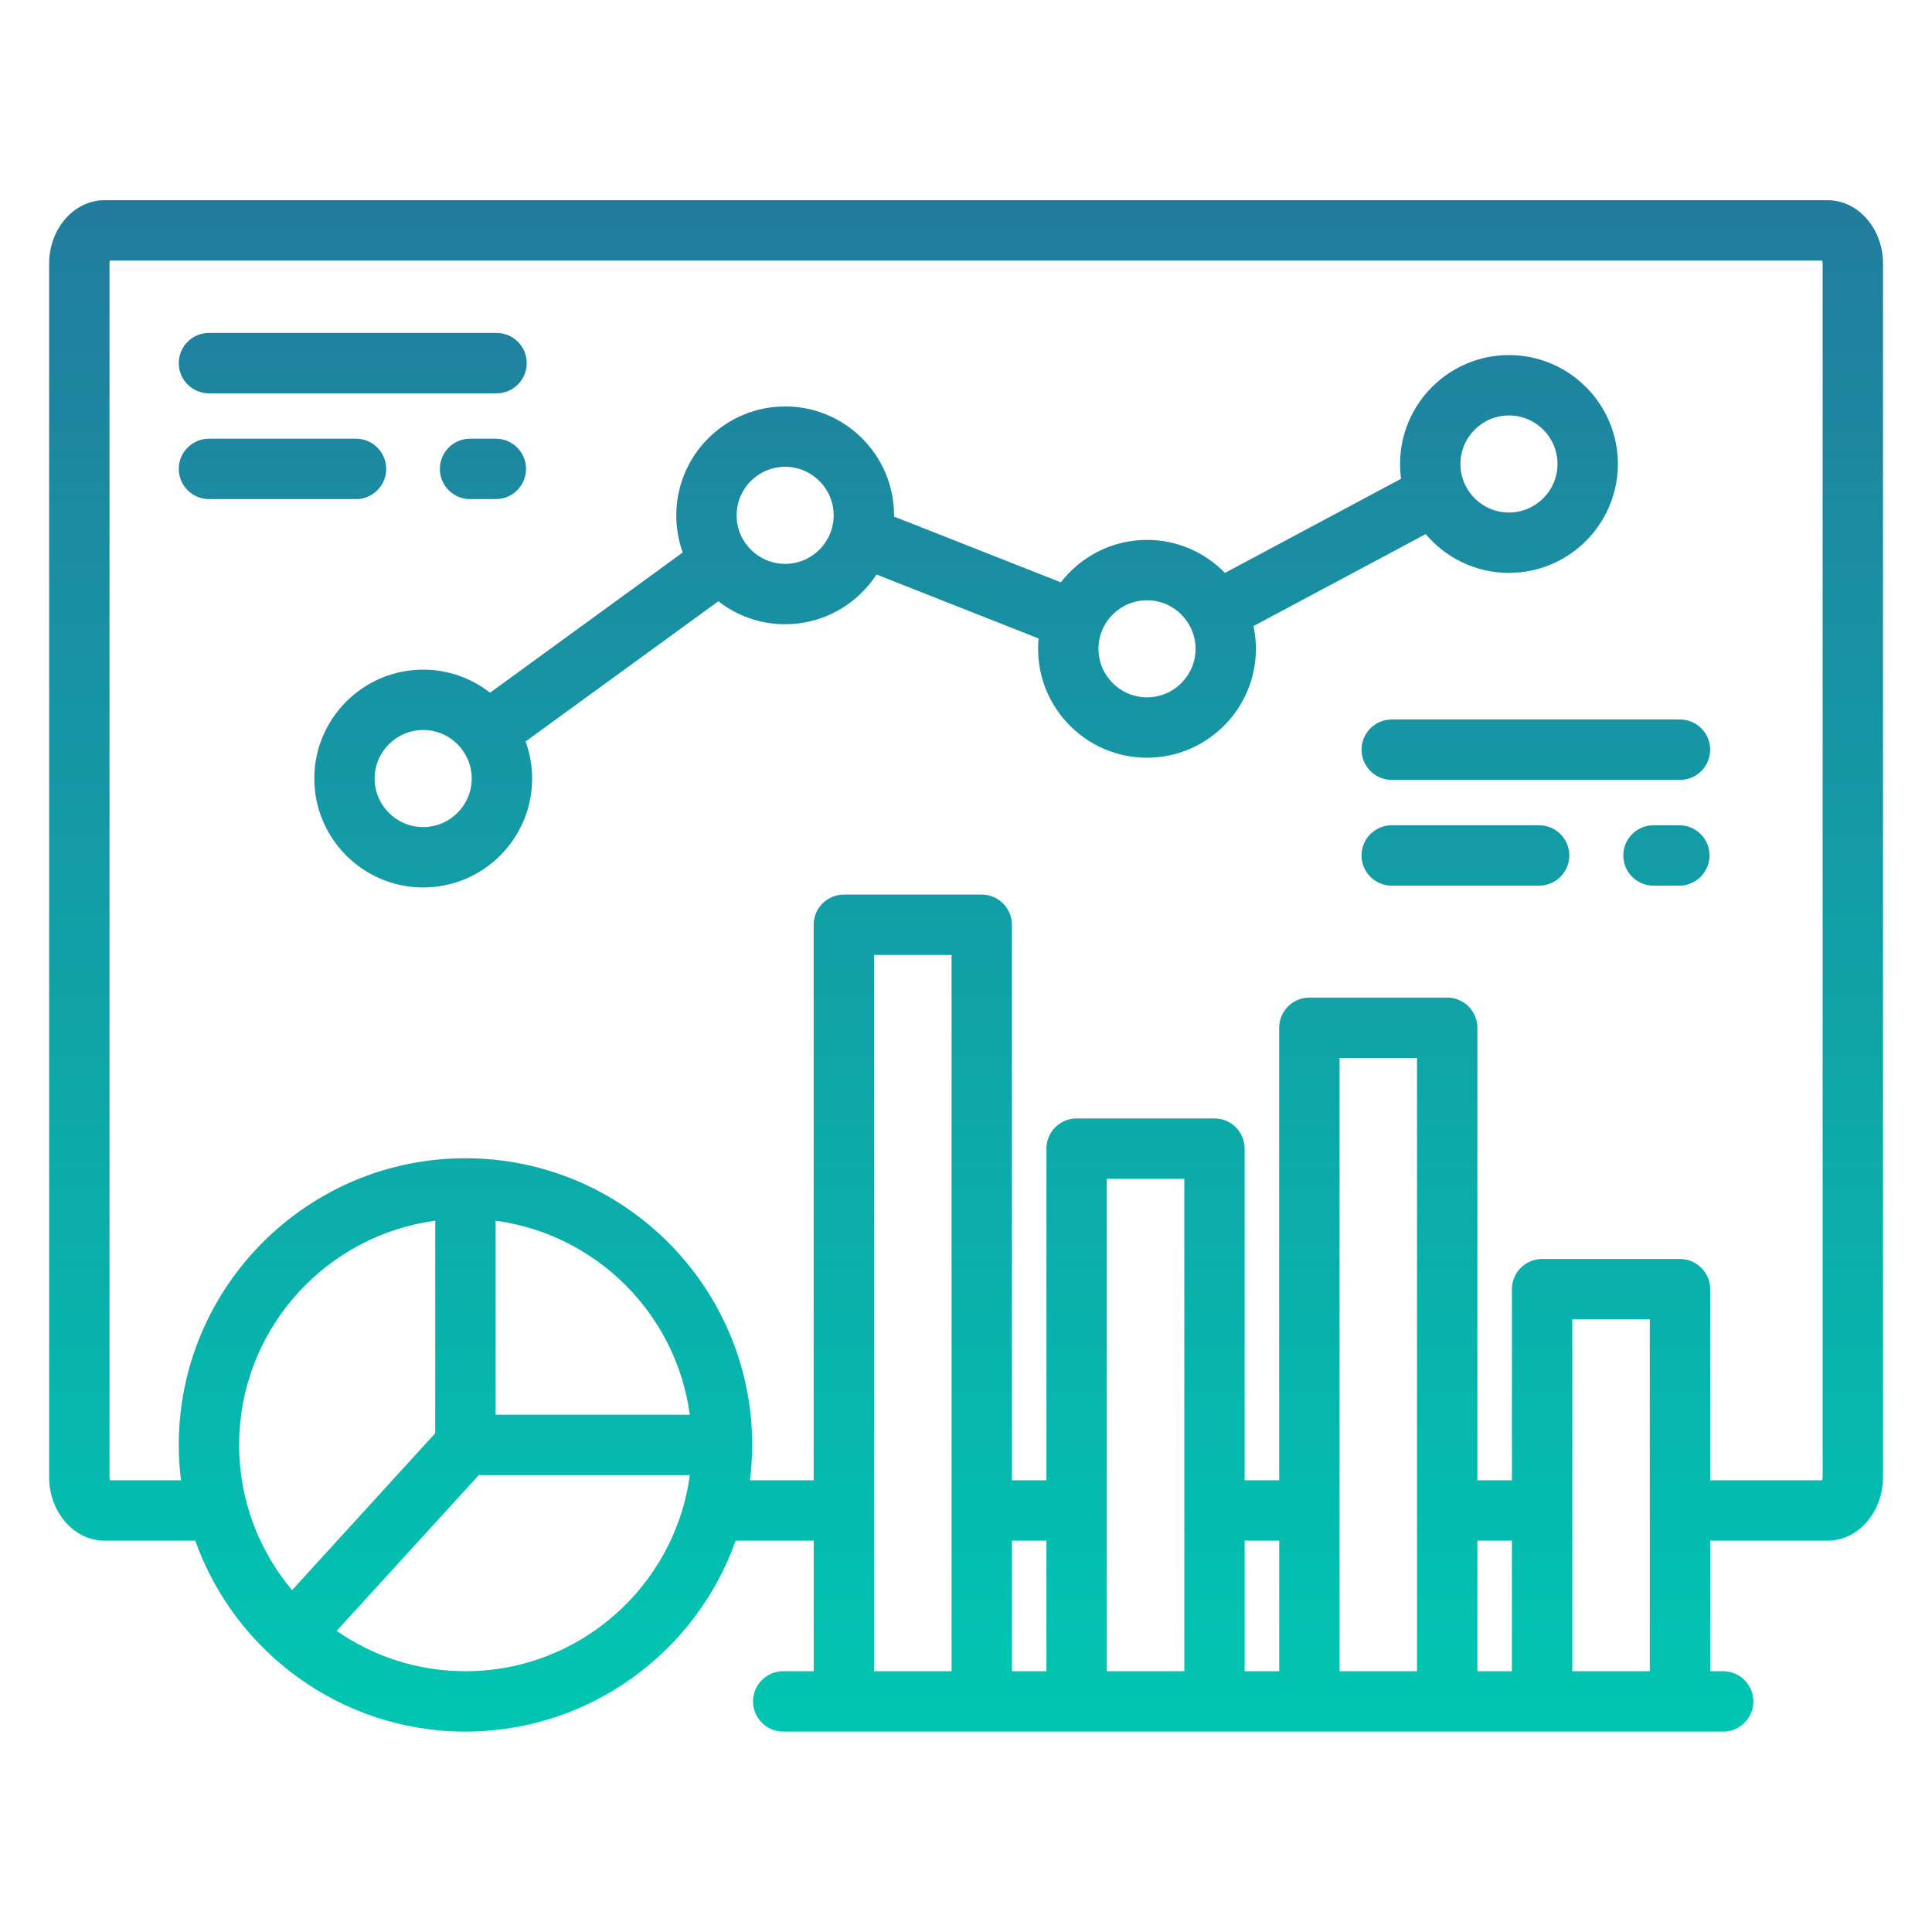 <svg xmlns="http://www.w3.org/2000/svg" width="51" height="51" viewBox="0 0 51 51" fill="none"><path d="M48.244 5.285C49.051 5.285 49.707 6.037 49.707 6.96V38.992C49.707 39.917 49.051 40.67 48.244 40.67H45.145V44.116H45.488C45.928 44.116 46.285 44.473 46.285 44.913C46.285 45.353 45.928 45.71 45.488 45.71H20.675C20.235 45.71 19.878 45.353 19.878 44.913C19.878 44.473 20.235 44.116 20.675 44.116H21.48V40.67H19.421C18.378 43.603 15.573 45.71 12.286 45.71C9 45.71 6.197 43.603 5.154 40.67H2.76C1.953 40.67 1.297 39.917 1.297 38.992V6.96C1.297 6.037 1.953 5.285 2.76 5.285H48.244ZM12.639 38.94L8.887 43.051C9.852 43.722 11.024 44.116 12.286 44.116C15.311 44.116 17.818 41.858 18.209 38.94H12.639ZM23.073 25.209V44.116H25.119V25.209H23.073ZM26.713 40.67V44.116H27.623V40.67H26.713ZM29.217 31.118V44.116H31.263V31.118H29.217ZM32.856 40.67V44.116H33.768V40.67H32.856ZM35.361 27.928V44.116H37.406V27.928H35.361ZM39 40.67V44.116H39.911V40.67H39ZM41.505 34.828V44.116H43.551V34.828H41.505ZM11.489 32.224C8.662 32.603 6.455 34.964 6.319 37.86L6.312 38.143C6.313 39.601 6.839 40.937 7.71 41.976L11.489 37.833V32.224ZM2.901 6.879C2.895 6.9 2.891 6.928 2.891 6.96V38.992C2.891 39.026 2.896 39.054 2.902 39.076H4.778C4.74 38.77 4.719 38.459 4.719 38.143C4.719 33.97 8.112 30.575 12.286 30.575C16.46 30.575 19.856 33.97 19.856 38.143C19.856 38.459 19.835 38.77 19.797 39.076H21.479V24.412C21.479 23.972 21.835 23.616 22.275 23.615H25.915C26.355 23.615 26.712 23.972 26.712 24.412V39.076H27.623V30.321C27.623 29.881 27.98 29.524 28.42 29.524H32.06C32.499 29.524 32.856 29.881 32.856 30.321V39.076H33.767V27.131C33.767 26.691 34.124 26.334 34.563 26.334H38.203C38.643 26.334 39 26.691 39 27.131V39.076H39.911V34.031C39.911 33.591 40.268 33.234 40.708 33.234H44.348C44.788 33.234 45.144 33.591 45.145 34.031V39.076H48.102L48.113 38.992V6.96C48.113 6.928 48.108 6.9 48.102 6.879H2.901ZM13.083 37.346H18.209C17.853 34.688 15.742 32.58 13.083 32.224V37.346ZM39.833 9.373C41.418 9.373 42.708 10.663 42.708 12.248C42.708 13.734 41.574 14.961 40.126 15.108L39.833 15.123C38.952 15.123 38.163 14.725 37.635 14.099L33.09 16.527C33.131 16.721 33.153 16.921 33.153 17.127C33.153 18.712 31.863 20.002 30.278 20.002C28.693 20.002 27.403 18.712 27.403 17.127C27.403 17.035 27.407 16.944 27.416 16.854L23.138 15.166C22.625 15.955 21.736 16.478 20.727 16.479C20.062 16.479 19.45 16.252 18.963 15.872L13.875 19.573C13.986 19.879 14.047 20.208 14.047 20.552C14.047 22.137 12.757 23.427 11.172 23.427C9.587 23.427 8.297 22.137 8.297 20.552C8.297 18.967 9.587 17.677 11.172 17.677C11.837 17.677 12.449 17.905 12.937 18.285L18.023 14.584C17.912 14.278 17.852 13.948 17.852 13.604C17.852 12.018 19.141 10.729 20.727 10.729C22.311 10.729 23.601 12.018 23.601 13.604C23.601 13.614 23.601 13.625 23.601 13.636L28.003 15.372C28.529 14.692 29.354 14.252 30.278 14.252C31.084 14.252 31.814 14.587 32.336 15.123L36.984 12.639C36.967 12.511 36.958 12.381 36.958 12.248C36.958 10.663 38.248 9.373 39.833 9.373ZM40.629 21.785C41.069 21.785 41.426 22.142 41.426 22.582C41.426 23.022 41.069 23.379 40.629 23.379H36.738C36.298 23.379 35.941 23.022 35.941 22.582C35.941 22.142 36.298 21.785 36.738 21.785H40.629ZM44.33 21.785C44.77 21.785 45.127 22.142 45.127 22.582C45.127 23.022 44.77 23.379 44.33 23.379H43.648C43.207 23.379 42.851 23.022 42.851 22.582C42.851 22.142 43.207 21.785 43.648 21.785H44.33ZM11.171 19.27C10.465 19.271 9.89 19.846 9.89 20.552C9.89 21.258 10.465 21.833 11.171 21.833C11.877 21.833 12.452 21.258 12.452 20.552C12.452 19.845 11.877 19.27 11.171 19.27ZM44.348 18.993C44.788 18.993 45.145 19.35 45.145 19.79C45.144 20.23 44.788 20.587 44.348 20.587H36.738C36.298 20.587 35.942 20.23 35.941 19.79C35.941 19.35 36.298 18.993 36.738 18.993H44.348ZM30.278 15.846C29.572 15.846 28.997 16.421 28.997 17.127C28.997 17.833 29.572 18.408 30.278 18.408C30.985 18.408 31.56 17.833 31.56 17.127C31.559 16.421 30.985 15.846 30.278 15.846ZM20.726 12.322C20.019 12.322 19.445 12.897 19.445 13.604C19.445 14.31 20.019 14.884 20.726 14.885C21.432 14.885 22.007 14.31 22.007 13.604C22.007 12.897 21.432 12.322 20.726 12.322ZM39.833 10.967C39.127 10.967 38.552 11.542 38.552 12.248C38.552 12.955 39.127 13.529 39.833 13.529C40.539 13.529 41.114 12.954 41.114 12.248C41.114 11.542 40.539 10.967 39.833 10.967ZM9.398 11.581C9.838 11.581 10.195 11.938 10.195 12.378C10.195 12.818 9.838 13.175 9.398 13.175H5.516C5.076 13.175 4.719 12.818 4.719 12.378C4.719 11.938 5.076 11.581 5.516 11.581H9.398ZM13.089 11.581C13.529 11.581 13.886 11.938 13.886 12.378C13.886 12.818 13.529 13.175 13.089 13.175H12.408C11.968 13.175 11.611 12.818 11.611 12.378C11.611 11.938 11.968 11.581 12.408 11.581H13.089ZM13.108 8.789C13.548 8.789 13.905 9.146 13.905 9.586C13.905 10.026 13.548 10.383 13.108 10.383H5.516C5.076 10.383 4.719 10.026 4.719 9.586C4.719 9.146 5.076 8.789 5.516 8.789H13.108Z" fill="url(#paint0_linear_2702_6323)"></path><defs><linearGradient id="paint0_linear_2702_6323" x1="25.502" y1="5.285" x2="25.502" y2="45.71" gradientUnits="userSpaceOnUse"><stop stop-color="#227C9D"></stop><stop offset="1" stop-color="#00C6B1"></stop></linearGradient></defs></svg>